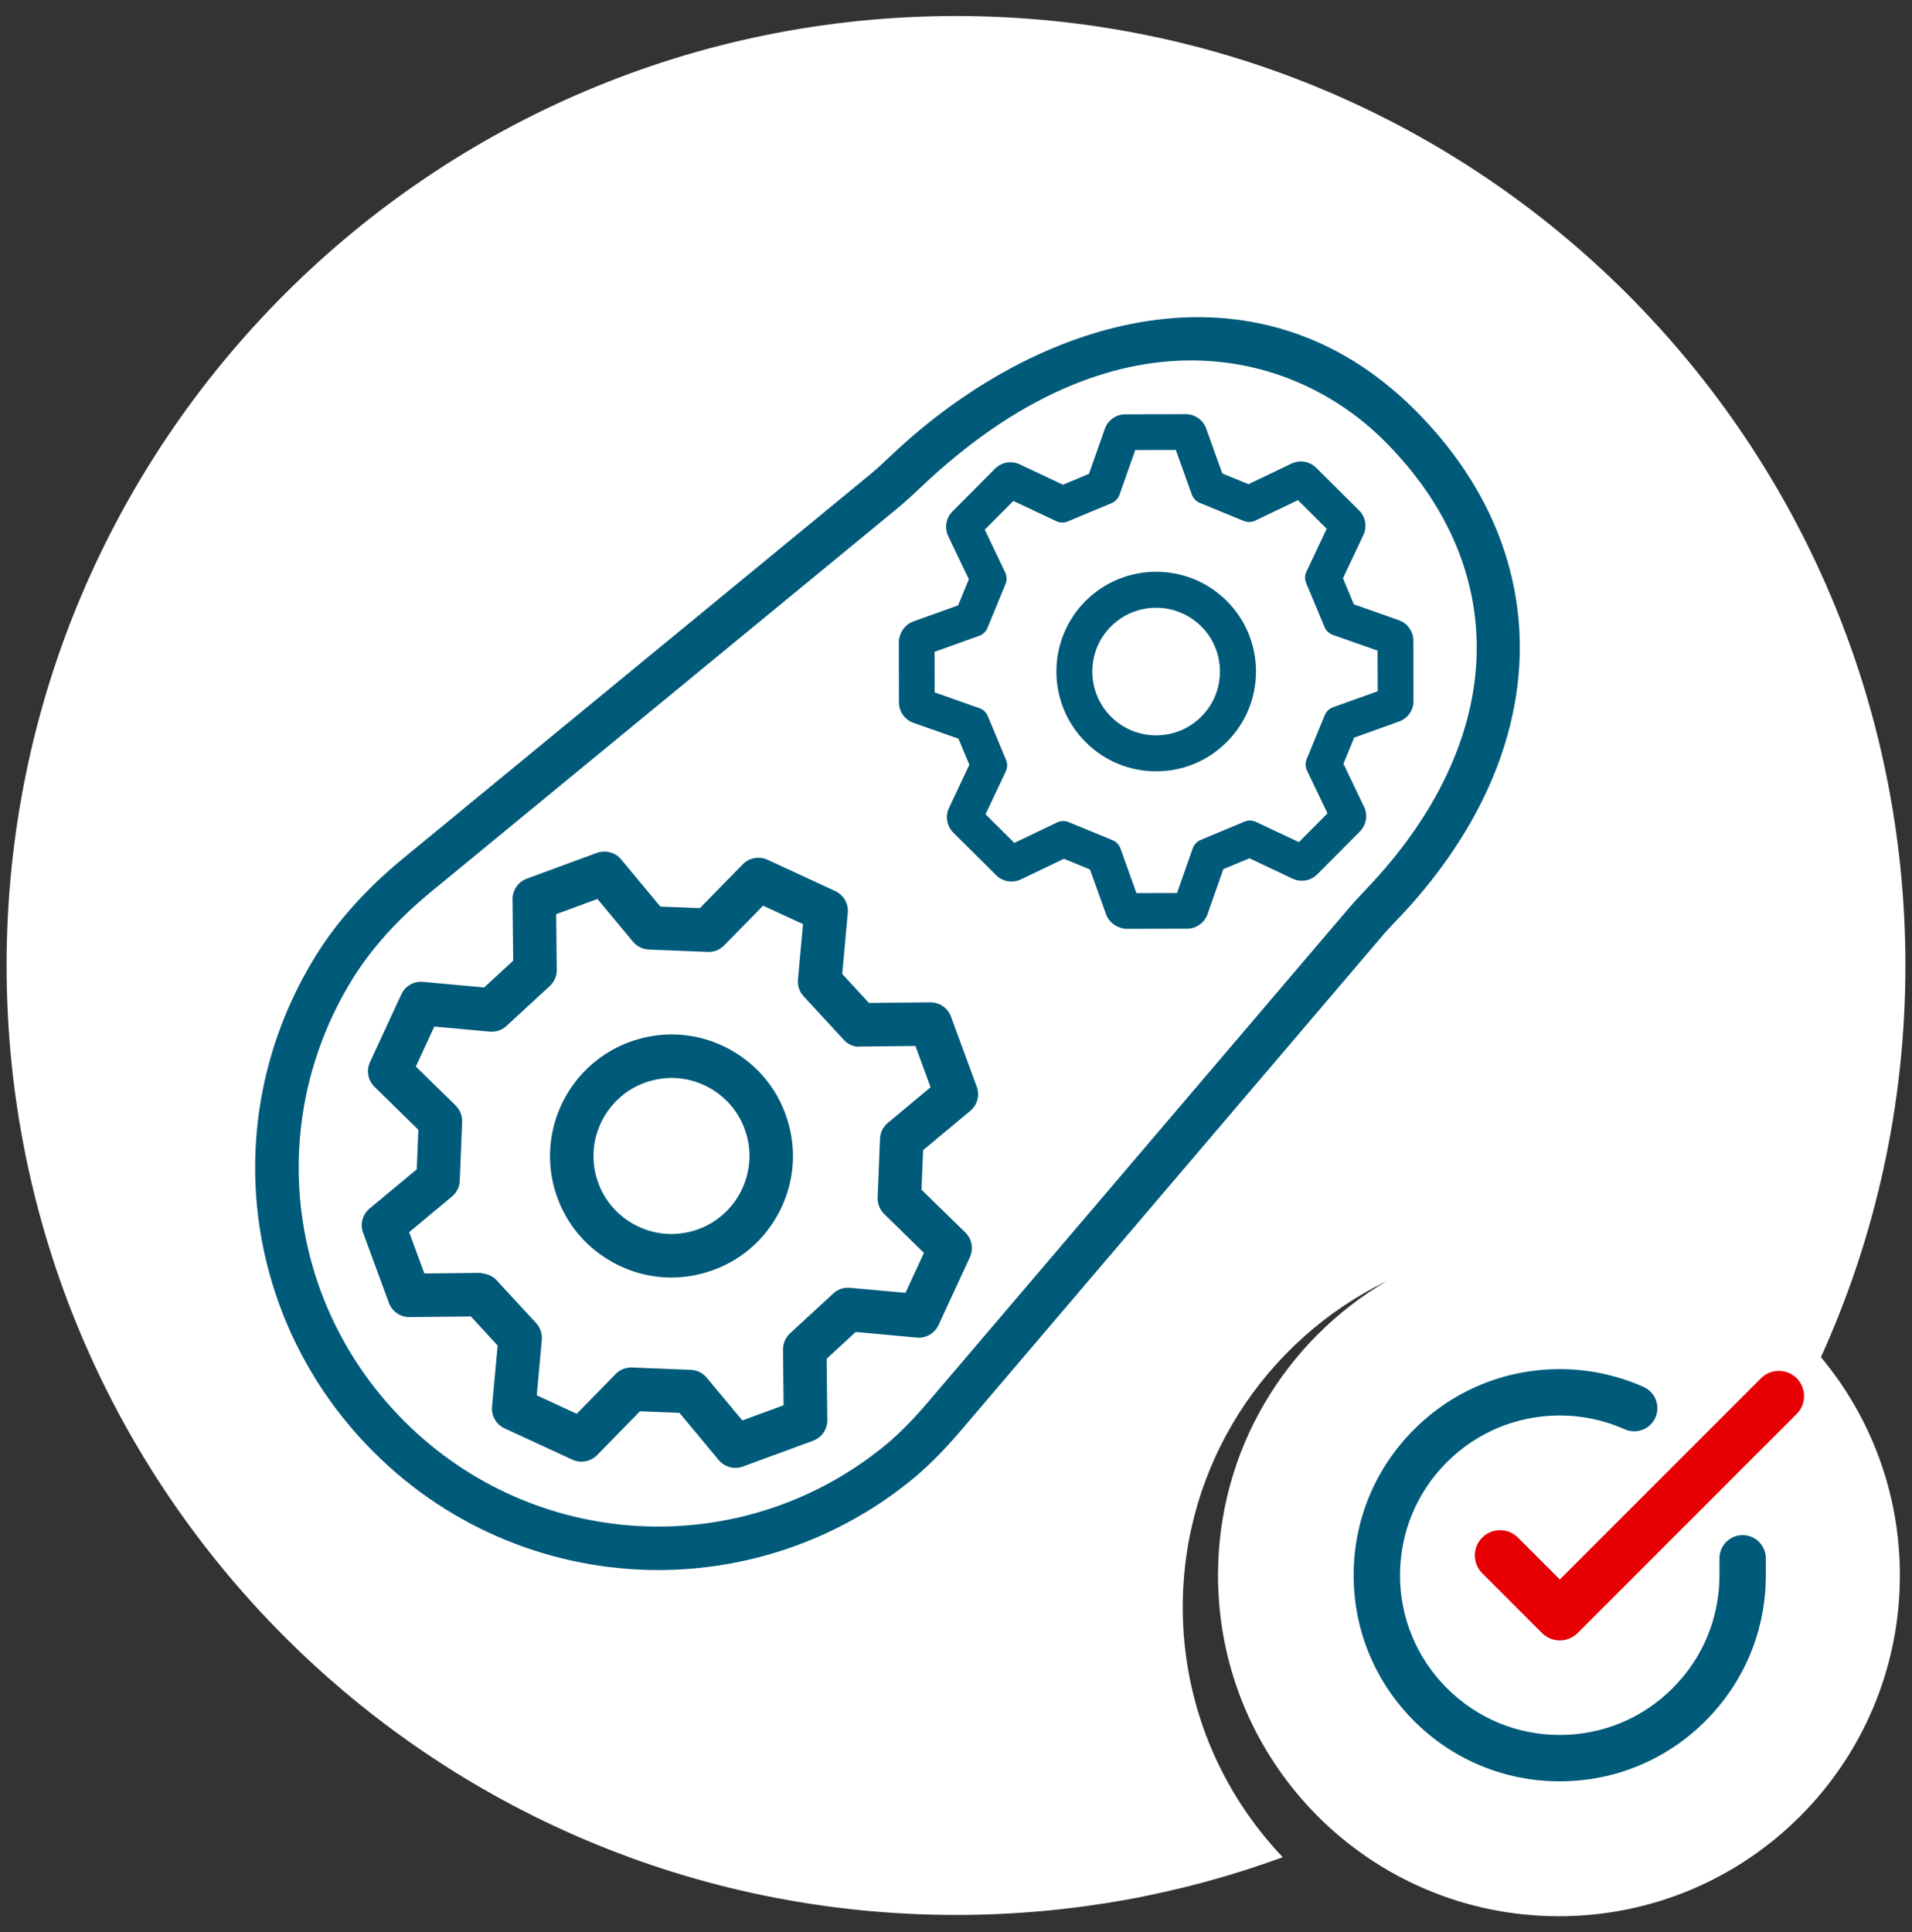 <?xml version="1.0" encoding="UTF-8"?> <svg xmlns="http://www.w3.org/2000/svg" xmlns:xlink="http://www.w3.org/1999/xlink" version="1.1" id="Layer_1" x="0px" y="0px" width="190px" height="192px" viewBox="0 0 190 192" xml:space="preserve"><rect x="0" y="0" width="190" height="192" fill="#333333" stroke="none"/> <g> <path fill="#FFFFFF" d="M-211.321,95.936c0-52.105-42.24-94.345-94.345-94.345c-52.107,0-94.346,42.24-94.346,94.345 s42.239,94.345,94.346,94.345c11.414,0,22.347-2.026,32.472-5.737c-6.154-6.467-9.939-15.207-9.939-24.836 c0-14.255,8.277-26.571,20.281-32.42c-10.037,5.881-16.777,16.771-16.777,29.244c0,18.71,15.17,33.877,33.879,33.877 c18.711,0,33.879-15.167,33.879-33.877c0-8.246-2.943-15.8-7.844-21.675C-214.331,122.989-211.321,109.816-211.321,95.936"></path> <path fill="#005A7A" d="M-258.087,55.758c-1.736,1.413-3.943,1.999-6.213,1.645c-0.633-0.1-1.279,0.076-1.775,0.479l-2.049,1.667 c-0.971,0.792-1.117,2.213-0.33,3.185l9.455,11.623l0.008-0.006l1.977,2.43l-14.568,11.851c-0.971,0.787-1.115,2.211-0.328,3.182 l1.67,2.049c0.404,0.499,0.998,0.802,1.641,0.832c2.293,0.115,4.332,1.136,5.746,2.876c2.756,3.387,2.244,8.385-1.146,11.138 c-3.387,2.756-8.383,2.242-11.139-1.146c-1.412-1.738-1.998-3.943-1.643-6.213c0.1-0.633-0.078-1.278-0.48-1.775l-1.666-2.05 c-0.789-0.969-2.215-1.115-3.184-0.328l-14.57,11.849l-9.672-11.894c2.895,0.034,5.723-0.93,7.967-2.755 c5.322-4.329,6.131-12.181,1.801-17.504s-12.183-6.132-17.505-1.801c-2.242,1.825-3.763,4.398-4.319,7.238l-9.674-11.894 l14.566-11.849c0.97-0.787,1.116-2.213,0.328-3.185l-1.667-2.048c-0.404-0.497-1.002-0.8-1.641-0.833 c-2.293-0.115-4.336-1.136-5.749-2.875c-2.755-3.388-2.242-8.385,1.146-11.138c3.387-2.755,8.386-2.241,11.138,1.145 c1.417,1.741,2.001,3.945,1.647,6.213c-0.1,0.635,0.073,1.279,0.479,1.777l1.664,2.051c0.79,0.969,2.217,1.116,3.186,0.327 l14.564-11.849l0.979,1.201l-0.008,0.004l10.434,12.827c0.199,0.245,0.439,0.436,0.705,0.577c0.779,0.414,1.764,0.353,2.496-0.241 l1.752-1.424l-0.014-0.015l0.291-0.238c0.502-0.403,0.803-1,0.832-1.641c0.117-2.291,1.139-4.333,2.875-5.747 c3.389-2.753,8.387-2.241,11.141,1.147C-254.185,48.006-254.7,53.002-258.087,55.758 M-311.293,94.683 c-0.968,0.792-1.114,2.213-0.326,3.182l11.421,14.04l-14.569,11.85c-0.968,0.789-1.117,2.215-0.327,3.184l1.668,2.051 c0.403,0.497,1,0.8,1.64,0.83c2.294,0.115,4.334,1.136,5.749,2.875c2.755,3.388,2.242,8.387-1.146,11.138 c-3.386,2.757-8.385,2.243-11.139-1.145c-1.415-1.738-1.999-3.945-1.644-6.213c0.098-0.633-0.078-1.279-0.481-1.775l-1.667-2.051 c-0.788-0.969-2.213-1.116-3.183-0.327l-14.568,11.849l-9.674-11.896c2.895,0.037,5.725-0.93,7.967-2.751 c5.322-4.331,6.13-12.183,1.8-17.509c-4.328-5.319-12.18-6.13-17.503-1.799c-2.241,1.823-3.764,4.396-4.319,7.238l-9.676-11.895 l14.568-11.849c0.968-0.789,1.114-2.213,0.326-3.182l-1.667-2.051c-0.404-0.499-1-0.8-1.641-0.833 c-2.292-0.115-4.334-1.136-5.749-2.874c-2.755-3.388-2.239-8.385,1.148-11.14c3.387-2.753,8.383-2.239,11.139,1.149 c1.413,1.738,1.997,3.943,1.642,6.213c-0.098,0.633,0.078,1.279,0.482,1.775l1.667,2.049c0.788,0.971,2.212,1.116,3.183,0.33 l14.567-11.849l11.419,14.041c0.79,0.967,2.215,1.116,3.184,0.327l0.008-0.009l1.743-1.415l0.309-0.251 c0.498-0.403,0.799-1.002,0.831-1.641c0.116-2.293,1.138-4.335,2.876-5.749c3.385-2.755,8.385-2.239,11.137,1.147 c2.756,3.386,2.242,8.385-1.145,11.14c-1.74,1.414-3.946,1.999-6.212,1.646c-0.635-0.1-1.281,0.076-1.778,0.479l-0.306,0.251 L-311.293,94.683z M-270.935,39.961c-2.24,1.825-3.76,4.396-4.318,7.236l-12.516-15.389c-7.422,6.035-15.496,12.601-15.928,12.955 c0.033-2.894-0.932-5.723-2.756-7.966c-4.33-5.322-12.182-6.13-17.504-1.799c-5.323,4.327-6.132,12.18-1.801,17.502 c1.822,2.244,4.397,3.765,7.236,4.32l-12.433,10.115c-0.579,0.468-1.161,0.943-1.742,1.415 c-6.893,5.606-13.785,11.216-14.187,11.539c0.035-2.894-0.931-5.723-2.755-7.964c-4.328-5.324-12.182-6.132-17.505-1.803 c-5.321,4.329-6.131,12.182-1.8,17.506c1.825,2.241,4.397,3.761,7.239,4.316l-14.176,11.532c-0.97,0.789-1.117,2.213-0.329,3.182 l12.846,15.797c0.791,0.969,2.216,1.114,3.186,0.327l2.049-1.667c0.497-0.405,0.799-1.002,0.832-1.641 c0.115-2.294,1.136-4.336,2.875-5.749c3.387-2.755,8.383-2.239,11.139,1.146c2.755,3.389,2.241,8.385-1.146,11.14 c-1.738,1.414-3.944,1.997-6.213,1.644c-0.636-0.1-1.279,0.076-1.776,0.481l-2.051,1.667c-0.968,0.786-1.116,2.213-0.326,3.182 l12.848,15.796c0.788,0.967,2.213,1.114,3.182,0.323l14.174-11.527c-0.033,2.896,0.933,5.725,2.758,7.968 c4.328,5.32,12.182,6.129,17.503,1.8c5.322-4.327,6.131-12.181,1.801-17.505c-1.822-2.241-4.399-3.765-7.238-4.322l14.183-11.534 l1.744-1.42l12.436-10.112c-0.035,2.896,0.932,5.725,2.752,7.966c4.332,5.324,12.184,6.133,17.508,1.804 c5.32-4.329,6.129-12.183,1.801-17.506c-1.822-2.241-4.398-3.763-7.242-4.318l15.93-12.957l-12.535-15.415 c2.893,0.033,5.717-0.932,7.959-2.755c5.322-4.332,6.131-12.183,1.803-17.504C-257.761,36.441-265.61,35.635-270.935,39.961"></path> <path fill="#005A7A" d="M-245.685,177.004c-5.467-0.002-10.611-2.135-14.475-6.006c-3.867-3.872-5.994-9.016-5.992-14.485 c0.004-5.469,2.137-10.613,6.006-14.478c3.869-3.863,9.008-5.99,14.475-5.99c2.898,0.003,5.697,0.599,8.334,1.773 c1.16,0.519,1.684,1.88,1.17,3.041c-0.373,0.831-1.197,1.366-2.107,1.366c-0.324,0-0.639-0.067-0.938-0.202 c-2.041-0.908-4.213-1.372-6.449-1.372c-4.246,0-8.23,1.647-11.227,4.644c-3.002,2.996-4.652,6.98-4.656,11.22 c-0.004,4.234,1.648,8.218,4.648,11.221c3,3.004,6.982,4.66,11.215,4.66c4.246,0,8.23-1.647,11.225-4.641 c3-2.998,4.654-6.982,4.656-11.223v-1.688c0-1.271,1.033-2.305,2.305-2.305s2.303,1.034,2.303,2.305v1.69 c-0.002,5.47-2.135,10.613-6.008,14.479c-3.867,3.865-9.004,5.991-14.471,5.991H-245.685z"></path> <path fill="#E60004" d="M-245.663,163.001c-0.672,0-1.301-0.263-1.773-0.735l-5.939-5.935c-0.473-0.478-0.734-1.105-0.734-1.775 s0.262-1.301,0.734-1.773c0.479-0.473,1.104-0.734,1.773-0.734c0.672,0,1.301,0.262,1.773,0.734l4.166,4.164l19.996-19.995 c0.473-0.475,1.102-0.734,1.773-0.734c0.666,0,1.297,0.26,1.77,0.734c0.979,0.978,0.979,2.569,0,3.545l-21.766,21.77 C-244.362,162.74-244.993,163.001-245.663,163.001"></path> </g> <g> <path fill="#FFFFFF" d="M189.346,95.936c0-52.105-42.24-94.345-94.345-94.345c-52.107,0-94.346,42.24-94.346,94.345 S42.893,190.281,95,190.281c11.412,0,22.347-2.026,32.472-5.737c-6.154-6.467-9.939-15.207-9.939-24.836 c0-14.255,8.277-26.571,20.281-32.42c-10.037,5.881-16.777,16.771-16.777,29.244c0,18.71,15.17,33.877,33.879,33.877 c18.711,0,33.881-15.167,33.881-33.877c0-8.246-2.947-15.803-7.846-21.675C186.336,122.989,189.346,109.816,189.346,95.936"></path> <path fill="#005A7A" d="M154.982,177.004c-5.467-0.002-10.609-2.135-14.475-6.006c-3.867-3.872-5.994-9.016-5.992-14.485 c0.004-5.469,2.137-10.613,6.008-14.478c3.867-3.863,9.006-5.99,14.473-5.99c2.898,0.003,5.697,0.599,8.332,1.773 c1.162,0.519,1.686,1.88,1.172,3.041c-0.373,0.831-1.197,1.366-2.107,1.366c-0.324,0-0.639-0.067-0.938-0.202 c-2.041-0.908-4.213-1.372-6.451-1.372c-4.244,0-8.229,1.647-11.225,4.644c-3.002,2.996-4.652,6.98-4.656,11.22 c-0.002,4.234,1.648,8.218,4.646,11.221c3.002,3.004,6.982,4.66,11.217,4.66c4.246,0,8.229-1.647,11.225-4.641 c3-2.998,4.654-6.982,4.656-11.223v-1.688c0-1.271,1.033-2.305,2.305-2.305c1.27,0,2.303,1.034,2.303,2.305v1.69 c-0.002,5.47-2.135,10.613-6.008,14.479c-3.867,3.865-9.004,5.991-14.471,5.991H154.982z"></path> <path fill="#E60004" d="M155.004,163.001c-0.672,0-1.301-0.263-1.773-0.735l-5.939-5.935c-0.473-0.478-0.734-1.105-0.734-1.775 s0.262-1.301,0.734-1.773c0.479-0.473,1.104-0.734,1.773-0.734c0.672,0,1.301,0.262,1.773,0.734l4.166,4.164l19.99-19.995 c0.479-0.475,1.107-0.734,1.779-0.734c0.666,0,1.297,0.26,1.77,0.734c0.979,0.978,0.979,2.569,0,3.545l-21.766,21.77 C156.301,162.74,155.674,163.001,155.004,163.001"></path> <path fill="#005A7A" d="M111.338,84.302c-0.133-0.371-0.418-0.668-0.785-0.822l-4.369-1.792c-0.17-0.069-0.348-0.104-0.529-0.104 c-0.205,0-0.416,0.045-0.607,0.136l-4.252,2.036l-2.861-2.842l2.016-4.269c0.166-0.355,0.178-0.77,0.025-1.133l-1.82-4.366 c-0.152-0.362-0.453-0.646-0.824-0.776l-4.45-1.569l-0.009-4.032l4.439-1.591c0.371-0.134,0.668-0.42,0.818-0.787l1.797-4.37 c0.148-0.366,0.137-0.778-0.031-1.131l-2.037-4.257l2.842-2.857l4.27,2.014c0.184,0.086,0.393,0.132,0.6,0.132 c0.186,0,0.363-0.035,0.533-0.106l4.363-1.823c0.361-0.15,0.648-0.451,0.777-0.826l1.57-4.448l4.031-0.008l1.592,4.439 c0.135,0.368,0.42,0.667,0.787,0.819l4.369,1.797c0.168,0.067,0.35,0.104,0.533,0.104c0.211,0,0.418-0.047,0.605-0.134l4.248-2.038 l2.861,2.842l-2.016,4.271c-0.168,0.357-0.178,0.77-0.025,1.129l1.822,4.361c0.15,0.364,0.449,0.648,0.826,0.785l4.447,1.567 l0.014,4.03l-4.441,1.593c-0.369,0.132-0.67,0.418-0.82,0.782l-1.797,4.373c-0.148,0.364-0.139,0.78,0.031,1.134l2.037,4.255 l-2.844,2.859l-4.268-2.012c-0.188-0.089-0.395-0.136-0.602-0.136c-0.182,0-0.359,0.037-0.525,0.106l-4.369,1.823 c-0.361,0.154-0.646,0.453-0.779,0.824l-1.566,4.45l-4.035,0.009L111.338,84.302z M140.445,63.657 c-0.002-0.915-0.58-1.73-1.439-2.031l-4.473-1.576l-1.08-2.593l2.025-4.288c0.395-0.828,0.219-1.812-0.428-2.456l-4.256-4.229 c-0.648-0.648-1.635-0.811-2.457-0.417l-4.277,2.046l-2.598-1.069l-1.602-4.463c-0.307-0.856-1.123-1.428-2.033-1.428h-0.008 l-6,0.017c-0.912,0.002-1.727,0.579-2.029,1.442l-1.574,4.472l-2.588,1.082l-4.293-2.025c-0.824-0.395-1.807-0.223-2.451,0.427 l-4.236,4.255c-0.646,0.648-0.812,1.632-0.418,2.458l2.046,4.277l-1.065,2.595l-4.463,1.6c-0.858,0.31-1.436,1.203-1.431,2.116 l0.013,5.929c0.004,0.913,0.583,1.728,1.446,2.031l4.467,1.574l1.083,2.588l-2.024,4.29c-0.393,0.828-0.217,1.81,0.432,2.454 l4.254,4.231c0.648,0.644,1.635,0.811,2.459,0.418l4.277-2.049l2.594,1.066l1.598,4.463c0.311,0.856,1.199,1.433,2.111,1.433h0.002 l5.932-0.015c0.912-0.004,1.73-0.583,2.031-1.444l1.574-4.472l2.592-1.082l4.289,2.027c0.828,0.39,1.809,0.219,2.455-0.431 l4.23-4.255c0.646-0.65,0.811-1.634,0.416-2.456l-2.047-4.279l1.068-2.597l4.461-1.598c0.863-0.31,1.436-1.125,1.43-2.04 L140.445,63.657z"></path> <path fill="#005A7A" d="M68.794,122.335c-2.005,0.553-4.088,0.292-5.89-0.729c-1.801-1.02-3.098-2.682-3.648-4.674 c-1.138-4.116,1.288-8.396,5.404-9.533c0.688-0.193,1.388-0.289,2.079-0.289c1.322,0,2.627,0.345,3.811,1.015 c1.797,1.02,3.094,2.678,3.646,4.676C75.333,116.915,72.909,121.194,68.794,122.335 M78.356,111.65 c-0.855-3.111-2.876-5.699-5.682-7.288c-2.805-1.589-6.064-1.99-9.165-1.128c-6.414,1.771-10.188,8.438-8.419,14.85 c0.862,3.108,2.879,5.696,5.686,7.283c1.841,1.043,3.874,1.576,5.932,1.576c1.081,0,2.17-0.149,3.236-0.444 c3.108-0.858,5.696-2.877,7.283-5.684C78.814,118.01,79.221,114.754,78.356,111.65"></path> <path fill="#005A7A" d="M87.862,120.629l3.952,3.869l-1.837,3.969l-5.508-0.503c-0.606-0.059-1.212,0.149-1.662,0.563l-4.301,3.965 c-0.447,0.414-0.7,1.002-0.694,1.613l0.057,5.534l-4.102,1.506l-3.54-4.25c-0.392-0.471-0.964-0.755-1.573-0.778l-5.847-0.232 c-0.03-0.002-0.054-0.002-0.087-0.002c-0.58,0-1.136,0.231-1.543,0.65l-3.869,3.951l-3.97-1.836l0.503-5.51 c0.053-0.605-0.149-1.212-0.563-1.663l-3.965-4.298c-0.416-0.449-1.036-0.618-1.612-0.696l-5.532,0.059l-1.511-4.102l4.253-3.542 c0.471-0.39,0.757-0.962,0.774-1.573l0.238-5.845c0.025-0.611-0.213-1.203-0.648-1.632l-3.952-3.867l1.834-3.972l5.511,0.503 c0.603,0.055,1.21-0.147,1.66-0.563l4.299-3.965c0.451-0.414,0.704-1.001,0.698-1.61l-0.059-5.537l4.104-1.506l3.537,4.253 c0.393,0.47,0.965,0.752,1.574,0.774l5.844,0.234c0.603,0.042,1.205-0.21,1.635-0.648l3.867-3.95l3.972,1.834l-0.503,5.508 c-0.057,0.609,0.147,1.214,0.563,1.663l3.965,4.301c0.414,0.453,1.021,0.771,1.61,0.695l5.534-0.061l1.507,4.105l-4.249,3.54 c-0.473,0.391-0.757,0.965-0.778,1.576l-0.236,5.84C87.19,119.607,87.426,120.199,87.862,120.629 M96.416,110.386 c0.701-0.585,0.963-1.547,0.646-2.405l-2.565-6.97c-0.312-0.85-1.123-1.411-2.027-1.411h-0.023l-6.096,0.062l-2.66-2.889 l0.555-6.072c0.083-0.908-0.414-1.773-1.244-2.157l-6.737-3.115c-0.834-0.377-1.812-0.202-2.453,0.453l-4.262,4.355l-3.929-0.156 l-3.899-4.687c-0.587-0.705-1.55-0.954-2.408-0.648l-6.967,2.566c-0.856,0.314-1.425,1.136-1.413,2.051l0.064,6.096l-2.89,2.662 l-6.071-0.557c-0.911-0.092-1.773,0.414-2.157,1.242l-3.115,6.739c-0.381,0.832-0.201,1.814,0.453,2.451l4.355,4.267l-0.158,3.926 l-4.687,3.897c-0.703,0.585-0.963,1.55-0.646,2.408l2.566,6.969c0.312,0.853,1.123,1.414,2.025,1.414h0.025l6.096-0.065l2.66,2.888 l-0.558,6.071c-0.082,0.91,0.416,1.775,1.244,2.159l6.74,3.113c0.832,0.381,1.812,0.205,2.451-0.451l4.264-4.357l3.928,0.158 l3.9,4.687c0.414,0.503,1.031,0.78,1.658,0.78c0.251,0,0.503-0.047,0.75-0.136l6.967-2.564c0.854-0.314,1.422-1.137,1.413-2.051 l-0.064-6.094l2.89-2.664l6.071,0.56c0.902,0.089,1.775-0.419,2.159-1.247l3.113-6.739c0.381-0.832,0.203-1.812-0.451-2.451 l-4.357-4.262l0.16-3.926L96.416,110.386z"></path> <path fill="#005A7A" d="M119.385,71.2c-1.195,1.201-2.785,1.864-4.479,1.869h-0.018c-1.686,0-3.275-0.652-4.475-1.845 c-2.475-2.467-2.488-6.49-0.025-8.968c1.244-1.244,2.869-1.866,4.496-1.866c1.621,0,3.238,0.613,4.477,1.842 c1.201,1.194,1.861,2.781,1.867,4.479S120.582,69.997,119.385,71.2 M121.885,59.692c-3.879-3.85-10.17-3.833-14.027,0.042 c-3.857,3.878-3.84,10.171,0.041,14.023c1.871,1.862,4.35,2.887,6.99,2.887h0.029c2.65-0.006,5.139-1.049,7.002-2.926 c1.869-1.877,2.895-4.37,2.889-7.019C124.799,64.047,123.764,61.562,121.885,59.692"></path> <path fill="#005A7A" d="M135.682,88.44c-0.572,0.592-1.131,1.201-1.664,1.823v0.004L92.232,139.31 c-1.646,1.93-3.104,3.378-4.587,4.565c-14.189,11.359-34.599,10.217-47.471-2.655c-11.771-11.772-13.876-29.856-5.116-43.985 c1.871-3.017,4.489-5.917,7.787-8.629l46.188-37.976c0.85-0.7,1.664-1.446,2.458-2.2c9.642-9.159,18.886-12.614,26.875-12.614 c7.918,0,14.598,3.391,19.211,8.003C150.449,56.696,149.725,73.791,135.682,88.44 M140.631,40.764 c-15.932-15.935-37.658-9.204-52.115,4.53c-0.724,0.688-1.459,1.366-2.229,1.999L40.1,85.265c-3.663,3.011-6.596,6.271-8.712,9.689 c-9.826,15.842-7.465,36.123,5.731,49.317c7.78,7.784,18.014,11.738,28.293,11.738c8.784,0,17.6-2.892,24.934-8.76 c1.704-1.365,3.347-2.998,5.172-5.14l41.783-49.04c0.479-0.563,0.992-1.107,1.502-1.643 C154.412,75.15,155.131,55.263,140.631,40.764"></path> </g> <g> <path fill="#FFFFFF" d="M793.787,96.26c0-52.105-42.239-94.345-94.345-94.345s-94.346,42.24-94.346,94.345 c0,52.105,42.24,94.345,94.346,94.345c11.413,0,22.347-2.026,32.472-5.738c-6.153-6.466-9.938-15.206-9.938-24.835 c0-14.255,8.276-26.572,20.281-32.421c-10.036,5.882-16.778,16.772-16.778,29.245c0,18.71,15.17,33.877,33.879,33.877 c18.712,0,33.88-15.167,33.88-33.877c0-8.246-2.944-15.801-7.843-21.675C790.779,123.313,793.787,110.14,793.787,96.26"></path> <path fill="#005A7A" d="M759.425,177.328c-5.467-0.002-10.61-2.135-14.476-6.007c-3.867-3.871-5.994-9.016-5.992-14.484 c0.005-5.469,2.138-10.613,6.007-14.479c3.87-3.862,9.007-5.989,14.474-5.989c2.898,0.002,5.697,0.599,8.335,1.773 c1.16,0.518,1.683,1.879,1.169,3.041c-0.373,0.83-1.197,1.366-2.107,1.366c-0.322,0-0.637-0.067-0.937-0.202 c-2.042-0.908-4.214-1.372-6.448-1.372c-4.247,0-8.231,1.647-11.227,4.644c-3.003,2.996-4.654,6.979-4.656,11.22 c-0.005,4.233,1.647,8.218,4.647,11.221c3,3.004,6.981,4.66,11.216,4.66c4.244,0,8.229-1.647,11.224-4.641 c3.001-2.998,4.654-6.982,4.656-11.223v-1.688c0-1.271,1.032-2.305,2.305-2.305c1.271,0,2.302,1.034,2.302,2.305v1.69 c-0.002,5.47-2.135,10.613-6.006,14.479c-3.867,3.865-9.005,5.991-14.473,5.991H759.425z"></path> <path fill="#E60004" d="M759.446,163.325c-0.672,0-1.3-0.263-1.772-0.735l-5.939-5.936c-0.473-0.477-0.735-1.105-0.735-1.774 c0-0.67,0.263-1.301,0.735-1.773c0.477-0.473,1.103-0.735,1.772-0.735c0.672,0,1.301,0.263,1.773,0.735l4.166,4.164l19.995-19.995 c0.473-0.475,1.102-0.734,1.773-0.734c0.668,0,1.299,0.26,1.771,0.734c0.978,0.978,0.978,2.568,0,3.544L761.22,162.59 C760.747,163.064,760.116,163.325,759.446,163.325"></path> <path fill="#005A7A" d="M745.781,51.464l-9.343,25.46l-10.514-3.989c-3.295-1.249-8.554-2.883-11.974-3.718l-14.104-3.429 c-2.385-0.566-4.882-0.214-7.134,0.681c-1.905,0.776-3.661,1.971-4.928,3.629l-2.987,3.969c-0.463,0.607-1.101,1.086-1.847,1.385 c-1.322,0.54-2.9,0.458-4.049-0.253l-1.34-0.822l-0.007-0.002c-0.717-0.436-1.214-1.051-1.502-1.76 c-0.43-1.071-0.355-2.313,0.33-3.375l8.382-12.935c0.714-1.138,2.307-2.378,4.017-3.054c1.188-0.481,2.415-0.705,3.348-0.633 l11.38,0.767c1.938,0.128,3.896-0.294,5.74-1.032c2.363-0.967,4.55-2.447,6.033-4.455l7.281-9.974 c0.464-0.637,1.129-1.136,1.907-1.45c1.31-0.531,2.866-0.468,4.002,0.204l15.115,8.732c0.873,0.499,1.619,1.394,2.051,2.462 C746.124,49.069,746.176,50.413,745.781,51.464 M743.844,85.977c0.351,0.874,0.384,1.858,0.023,2.796l-0.565,1.472 c-0.395,1.03-1.192,1.789-2.159,2.181c-0.883,0.354-1.864,0.393-2.805,0.037l-23.126-8.782l-1.655,4.292l24.768,9.429 c1.03,0.389,1.786,1.182,2.181,2.145c0.352,0.88,0.384,1.859,0.028,2.798l-0.565,1.472c-0.395,1.03-1.19,1.786-2.159,2.181 c-0.883,0.352-1.869,0.391-2.801,0.033l-23.132-8.775l-1.649,4.295l20.526,7.793c0.999,0.398,1.74,1.17,2.122,2.113 c0.354,0.873,0.39,1.855,0.025,2.787l-0.563,1.477c-0.395,1.025-1.192,1.79-2.161,2.185c-0.887,0.354-1.866,0.387-2.803,0.035 l-20.48-7.754h-0.002l-0.002-0.004l-1.644,4.298l0.005,0.003l0.077,0.03l10.254,3.88c0.937,0.418,1.63,1.148,1.998,2.049 c0.347,0.873,0.384,1.847,0.026,2.783l-0.563,1.476c-0.403,1.028-1.192,1.786-2.155,2.179c-0.882,0.352-1.868,0.391-2.805,0.032 l-8.936-3.398c0.117-1.338-0.054-2.671-0.542-3.88c-0.823-2.058-2.473-3.792-4.701-4.674l-1.477-0.579 c-2.085-0.826-4.34-0.75-6.275,0.03c-0.146,0.063-0.284,0.158-0.427,0.228c-0.014-0.036-0.021-0.078-0.037-0.114 c-0.826-2.051-4.702-4.672-4.702-4.672l-1.474-0.579c-1.561-0.619-3.208-0.73-4.754-0.418c-0.041-0.956-0.228-1.901-0.583-2.772 c-0.826-2.053-2.474-3.794-4.699-4.669l-1.473-0.586c-2.092-0.825-4.344-0.75-6.275,0.035c-0.226,0.089-0.434,0.226-0.647,0.336 c-0.856-1.946-2.443-3.597-4.581-4.442l-1.465-0.576c-2.097-0.828-4.343-0.752-6.278,0.028c-2.067,0.833-3.814,2.479-4.706,4.704 l-1.463,3.657l-15.048-5.031c-1.089-0.364-1.869-1.155-2.27-2.134c-0.328-0.819-0.371-1.736-0.046-2.64l6.477-17.999 c0.254-0.715,0.755-1.47,1.438-2.131c0.679-0.657,1.524-1.21,2.389-1.557c0.75-0.303,1.509-0.451,2.175-0.436l7.6,0.149 c2.142,0.033,4.392-0.507,6.527-1.361c2.133-0.869,4.125-2.04,5.645-3.551l5.365-5.38c0.823-0.839,2.226-1.721,3.729-2.317 c1.651-0.681,3.451-1.006,4.612-0.904c0.737,0.059,1.436,0.111,2.081,0.165l-4.738,7.318c-1.521,2.348-1.706,5.188-0.737,7.585 c0.638,1.589,1.795,3,3.371,3.958h-0.002l1.344,0.819c2.549,1.535,5.593,1.625,8.179,0.587c1.461-0.587,2.799-1.557,3.805-2.888 l2.995-3.969c0.607-0.819,1.7-1.624,2.961-2.125c1.475-0.607,3.144-0.771,4.306-0.473l14.107,3.43 c3.139,0.763,8.41,2.395,11.428,3.544l17.388,6.601C742.694,84.225,743.453,85.01,743.844,85.977 M698.334,124.197l-3.492,8.728 c-0.405,1.008-1.188,1.747-2.139,2.133c-0.897,0.362-1.903,0.395-2.854,0.021l-1.472-0.583c-1.008-0.398-1.749-1.179-2.135-2.126 c-0.357-0.892-0.386-1.895-0.007-2.838l3.488-8.731c0.403-1.008,1.188-1.747,2.144-2.133c0.896-0.36,1.901-0.393,2.851-0.02 l1.474,0.583c1.006,0.396,1.747,1.177,2.129,2.127C698.682,122.249,698.707,123.25,698.334,124.197 M679.885,132.912 c-0.4,1.008-1.186,1.747-2.137,2.133c-0.896,0.362-1.901,0.39-2.851,0.018l-1.475-0.577c-1.01-0.398-1.751-1.177-2.133-2.126 c-0.323-0.796-0.364-1.676-0.106-2.525l5.756-14.39c0.427-0.873,1.14-1.53,2.009-1.882c0.897-0.359,1.901-0.395,2.851-0.02 l1.477,0.581c1.008,0.399,1.747,1.178,2.131,2.125c0.357,0.895,0.386,1.892,0.011,2.839L679.885,132.912z M665.637,131.316 c-0.403,1.006-1.184,1.745-2.14,2.131c-0.896,0.362-1.901,0.393-2.851,0.02l-1.47-0.583h-0.004 c-1.011-0.395-1.752-1.175-2.134-2.124c-0.359-0.896-0.388-1.893-0.011-2.84c0,0,8.279-20.619,8.344-20.811 c0.414-0.932,1.157-1.623,2.063-1.992c0.897-0.359,1.899-0.395,2.854-0.021l1.469,0.585c1.011,0.397,1.752,1.175,2.138,2.127 c0.355,0.889,0.382,1.891,0.009,2.838L665.637,131.316z M652.587,123.621c-0.897,0.357-1.903,0.393-2.849,0.018l-1.469-0.579 c-1.015-0.396-1.752-1.175-2.138-2.122c-0.355-0.894-0.388-1.893-0.011-2.84l6.201-15.499c0.403-1.008,1.187-1.747,2.143-2.136 c0.895-0.359,1.896-0.39,2.85-0.015l1.466,0.579c0,0,1.747,1.181,2.138,2.131c0.279,0.713,0.347,1.491,0.175,2.261 c-0.021,0.048-6.698,16.704-6.698,16.704C653.957,122.804,653.322,123.319,652.587,123.621 M749.913,46.147 c-0.771-1.91-2.116-3.618-4.004-4.715l-15.115-8.734c-2.527-1.446-5.502-1.502-8.047-0.481c-1.509,0.611-2.888,1.619-3.906,3.015 l-7.283,9.972c-0.759,1.062-2.328,2.217-4.027,2.89c-1.313,0.535-2.692,0.787-3.696,0.711l-11.381-0.774 c-1.831-0.119-3.665,0.271-5.389,0.96c-2.469,1.01-4.728,2.625-6.176,4.834l-0.793,1.225c-1.069-0.083-2.697-0.21-4.544-0.355 c-2.207-0.158-4.521,0.349-6.714,1.227c-1.975,0.804-3.825,1.905-5.27,3.34l-5.371,5.38c-0.867,0.886-2.424,1.862-4.093,2.525 c-1.665,0.683-3.462,1.06-4.704,1.023l-7.604-0.147c-1.387-0.026-2.739,0.269-3.995,0.774c-1.441,0.581-2.764,1.448-3.878,2.525 c-1.114,1.08-2.028,2.382-2.57,3.878l-6.474,18.003c-0.719,1.992-0.628,4.095,0.104,5.907c0.871,2.161,2.671,3.959,5.068,4.756 l14.813,4.958l-3.025,7.565c-0.835,2.085-0.764,4.322,0.015,6.254c0.824,2.051,2.478,3.793,4.702,4.669l1.47,0.579 c1.379,0.546,2.826,0.663,4.214,0.479c-0.165,1.416,0.009,2.825,0.522,4.095c0.828,2.056,2.474,3.798,4.702,4.674h-0.005 l1.475,0.583c2.094,0.824,4.344,0.746,6.277-0.034c1.04-0.419,1.996-1.045,2.81-1.854c0.906,1.255,2.148,2.293,3.689,2.9 l1.474,0.585c2.094,0.826,4.34,0.75,6.278-0.032c1.515-0.609,2.856-1.671,3.814-3.067c0.885,1.082,2.008,1.983,3.391,2.527 l1.474,0.583c2.09,0.828,4.34,0.75,6.278-0.034c2.059-0.83,3.811-2.474,4.699-4.7l2.675-6.691l8.623,3.277 c2.063,0.789,4.275,0.703,6.176-0.069c2.097-0.839,3.865-2.527,4.741-4.799l0.568-1.477c0.489-1.278,0.611-2.605,0.477-3.887 l3.334,1.264c2.068,0.778,4.274,0.694,6.174-0.075c2.094-0.842,3.875-2.537,4.747-4.807l0.565-1.474 c0.654-1.693,0.688-3.479,0.258-5.116c0.711-0.093,1.405-0.244,2.062-0.511c2.097-0.844,3.87-2.532,4.745-4.8l0.568-1.479 c0.791-2.062,0.713-4.262-0.055-6.149c-0.236-0.59-0.557-1.141-0.921-1.667c1.644-0.93,3.018-2.385,3.746-4.277l0.567-1.481 c0.789-2.059,0.707-4.259-0.056-6.152c-0.839-2.085-2.528-3.852-4.804-4.712l-2.573-0.976l9.366-25.531 C750.945,50.734,750.771,48.28,749.913,46.147"></path> </g> </svg> 